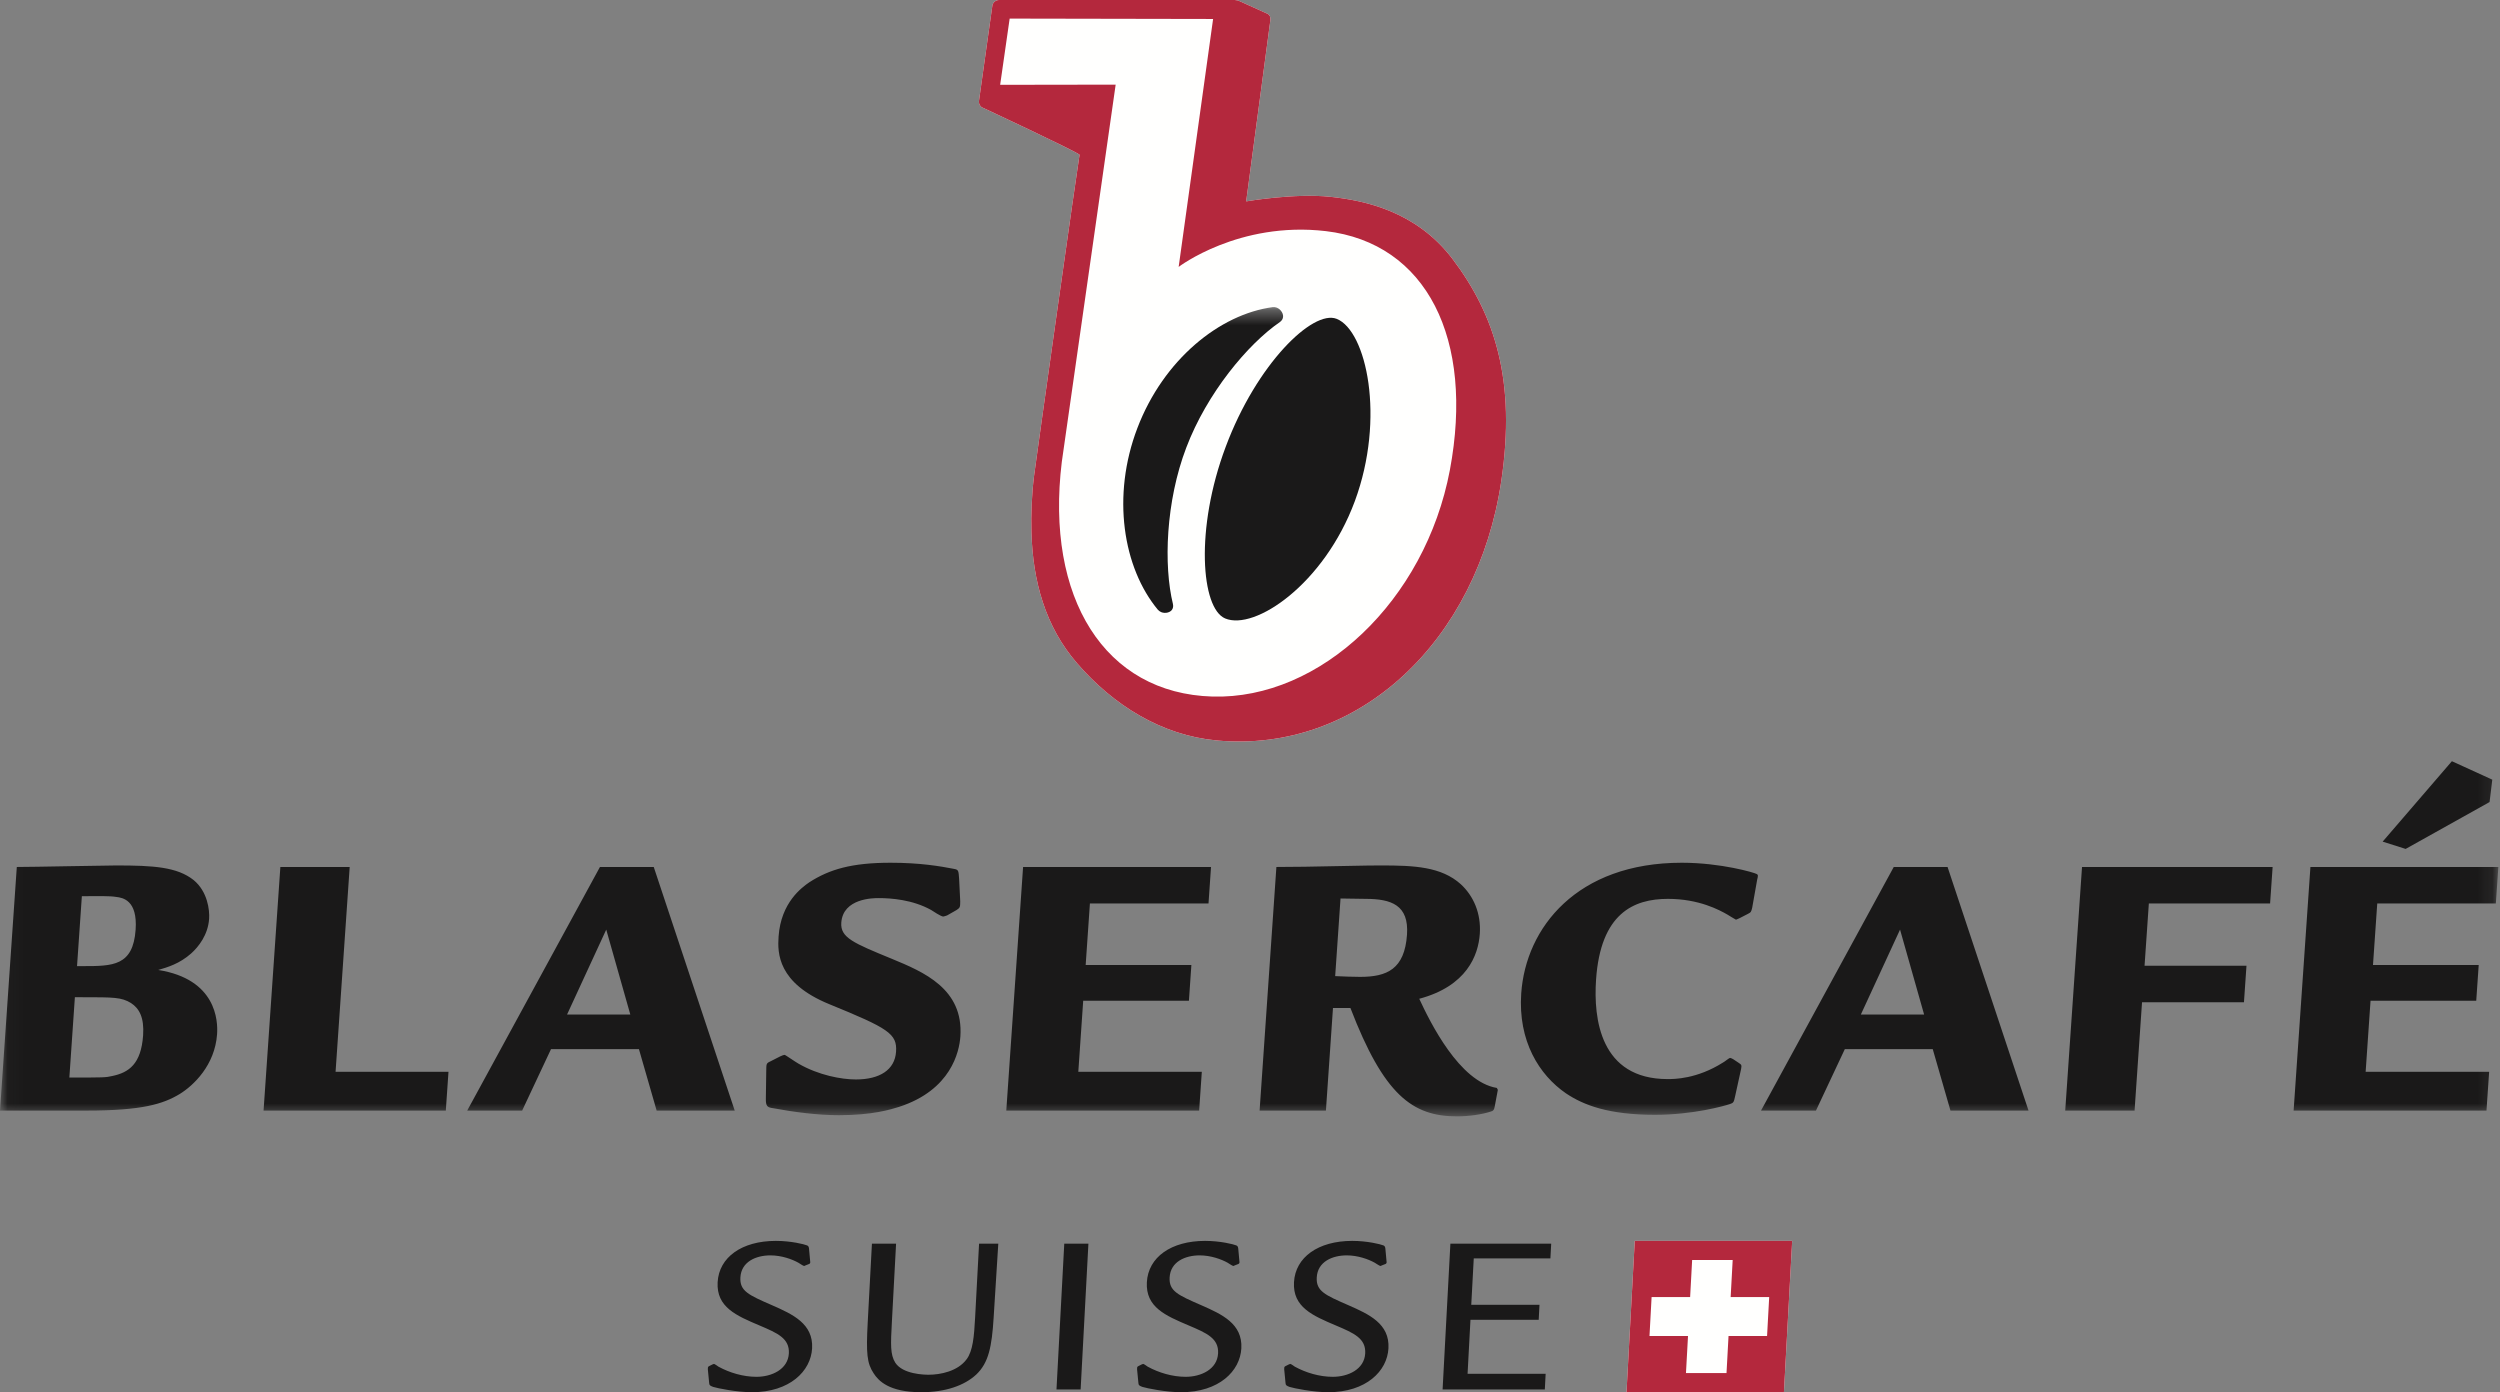 <?xml version="1.0" encoding="UTF-8" standalone="no"?>
<svg width="167px" height="93px" viewBox="0 0 167 93" version="1.1" xmlns="http://www.w3.org/2000/svg" xmlns:xlink="http://www.w3.org/1999/xlink">
    <rect x="0" y="0" width="167" height="93" fill="#808080" stroke="none"/>
    <defs>
        <polygon id="path-1" points="0.041 54.356 0.041 0.295 166.89 0.295 166.89 54.356"></polygon>
    </defs>
    <g id="logo/blasercafe" stroke="none" stroke-width="1" fill="none" fill-rule="evenodd">
        <g id="logo_positiv">
            <path d="M97.016,17.281 C94.595,14.107 91.157,13.39 88.868,13.147 C86.467,12.892 83.244,13.453 83.244,13.453 L84.857,1.375 C84.864,1.343 84.866,1.311 84.865,1.28 C84.861,1.144 84.838,1.02 84.688,0.93 L82.845,0.095 C82.699,0.026 82.612,0.01 82.485,0 L66.731,0 C66.514,0.006 66.33,0.159 66.292,0.367 L65.398,6.723 C65.392,6.754 65.391,6.785 65.392,6.815 C65.395,6.948 65.46,7.077 65.573,7.161 C65.573,7.161 71.697,10.018 72.115,10.334 C72.012,10.866 69.244,30.467 69.08,31.755 C68.915,33.054 68.869,34.35 68.9,35.531 C68.988,38.819 69.83,41.873 71.962,44.32 C74.376,47.106 77.584,49.12 81.278,49.463 C90.709,50.34 98.707,42.86 100.292,32.089 C101.261,25.487 99.902,21.088 97.016,17.281" id="Fill-1" fill="#FFFFFE"></path>
            <path d="M96.851,31.402 C95.203,40.128 88.202,46.735 80.994,46.53 C73.787,46.323 69.821,39.943 70.928,30.857 L74.526,5.654 L66.81,5.666 L67.445,1.242 L81.035,1.268 L78.734,17.829 C78.734,17.829 82.754,14.759 88.565,15.439 C95.308,16.237 98.497,22.639 96.851,31.402 Z M97.016,17.281 C94.595,14.107 91.157,13.39 88.868,13.147 C86.467,12.892 83.244,13.453 83.244,13.453 L84.857,1.375 C84.864,1.343 84.866,1.311 84.865,1.28 C84.861,1.144 84.838,1.02 84.688,0.93 L82.845,0.095 C82.699,0.026 82.612,0.01 82.485,0 L66.731,0 C66.514,0.006 66.33,0.159 66.292,0.367 L65.398,6.723 C65.392,6.754 65.391,6.785 65.392,6.815 C65.395,6.948 65.46,7.077 65.573,7.161 C65.573,7.161 71.697,10.018 72.115,10.334 C72.012,10.866 69.244,30.467 69.08,31.755 C68.915,33.054 68.869,34.35 68.9,35.531 C68.988,38.819 69.83,41.873 71.962,44.32 C74.376,47.106 77.584,49.12 81.278,49.463 C90.709,50.34 98.707,42.86 100.292,32.089 C101.261,25.487 99.902,21.088 97.016,17.281 Z" id="Fill-2" fill="#B4283D"></path>
            <path d="M89.292,21.3 C91.275,22.092 92.56,27.913 90.501,33.483 C88.444,39.024 83.817,42.148 81.838,41.311 C80.239,40.637 79.817,35.332 81.878,29.844 C83.937,24.326 87.693,20.662 89.292,21.3" id="Fill-3" fill="#1A1919"></path>
            <g id="Group-7" transform="translate(0, 20.217)">
                <mask id="mask-2" fill="white">
                    <use xlink:href="#path-1"></use>
                </mask>
                <g id="Clip-5"></g>
                <path d="M85.507,1.286 C85.586,1.23 85.652,1.149 85.687,1.052 C85.788,0.782 85.57,0.444 85.289,0.334 C85.205,0.3 85.116,0.29 85.032,0.297 C81.476,0.768 77.721,3.809 75.979,8.373 C74.242,12.917 75.018,17.714 77.349,20.518 L77.352,20.52 C77.409,20.582 77.484,20.636 77.567,20.673 C77.85,20.79 78.231,20.697 78.333,20.434 C78.371,20.336 78.375,20.233 78.351,20.138 L78.354,20.138 C77.722,17.564 77.868,13.284 79.246,9.677 C80.621,6.055 83.346,2.771 85.507,1.288 L85.507,1.286" id="Fill-4" fill="#1A1919" mask="url(#mask-2)"></path>
                <path d="M0,53.97 L5.796,53.97 C9.491,53.97 10.888,53.534 11.998,52.867 C12.922,52.302 14.357,50.942 14.501,48.863 C14.563,47.964 14.45,45.192 10.569,44.577 C11.189,44.396 11.989,44.166 12.771,43.472 C13.257,43.036 13.894,42.241 13.969,41.162 C14.009,40.572 13.867,39.34 12.933,38.57 C11.829,37.697 10.266,37.595 7.761,37.595 C6.976,37.595 2.236,37.697 1.122,37.697 L0,53.97 Z M5.468,39.648 C6.657,39.648 7.292,39.622 7.767,39.699 C8.194,39.751 9.196,39.905 9.06,41.881 C8.892,44.32 7.525,44.32 5.525,44.32 L5.146,44.32 L5.468,39.648 Z M5.002,46.398 L5.483,46.398 C7.609,46.398 8.115,46.398 8.747,46.784 C9.304,47.143 9.641,47.759 9.56,48.94 C9.427,50.865 8.604,51.429 7.499,51.66 C7.037,51.763 6.986,51.763 4.633,51.763 L5.002,46.398 Z M18.728,37.697 L17.606,53.97 L29.78,53.97 L29.959,51.378 L22.416,51.378 L23.359,37.697 L18.728,37.697 Z M40.077,37.697 L31.21,53.97 L34.88,53.97 L36.808,49.864 L42.68,49.864 L43.864,53.97 L49.079,53.97 L43.67,37.697 L40.077,37.697 Z M37.879,47.554 L40.497,41.881 L42.105,47.554 L37.879,47.554 Z M64.069,38.493 C64.03,37.954 64.036,37.878 63.735,37.826 C62.811,37.646 61.46,37.414 59.486,37.414 C56.904,37.414 55.406,37.851 54.056,38.724 C53.577,39.058 52.166,40.059 52.009,42.343 C51.932,43.447 51.946,45.449 55.392,46.86 C59.356,48.478 59.939,48.837 59.856,50.043 C59.772,51.25 58.766,51.891 57.171,51.891 C56.209,51.891 54.686,51.609 53.346,50.839 C53.2,50.762 52.451,50.249 52.425,50.249 C52.35,50.249 52.219,50.3 52.114,50.351 L51.459,50.685 C51.171,50.813 51.194,50.865 51.185,51.352 L51.159,53.201 C51.152,53.662 51.273,53.739 51.523,53.791 C53.047,54.073 54.603,54.278 56.045,54.278 C58.298,54.278 59.513,53.893 60.083,53.714 C63.528,52.585 64.082,50.043 64.153,49.016 C64.372,45.833 61.691,44.705 59.575,43.832 C57.015,42.779 56.129,42.42 56.198,41.419 C56.311,39.776 58.361,39.776 58.691,39.776 C59.525,39.776 60.961,39.879 62.204,40.572 C62.326,40.65 62.858,41.008 63.009,41.008 C63.06,41.008 63.189,40.957 63.268,40.932 L63.9,40.572 C64.138,40.418 64.142,40.367 64.143,39.981 L64.069,38.493 Z M68.342,37.697 L67.22,53.97 L80.103,53.97 L80.281,51.378 L72.031,51.378 L72.358,46.63 L79.42,46.63 L79.584,44.243 L72.523,44.243 L72.806,40.135 L80.728,40.135 L80.896,37.697 L68.342,37.697 Z M89.043,47.117 L90.208,47.117 C92.439,52.918 94.34,54.356 97.326,54.356 C98.136,54.356 98.981,54.227 99.55,54.047 C99.756,53.996 99.811,53.919 99.854,53.662 L100.056,52.585 L99.988,52.457 C97.485,52.045 95.532,48.067 94.806,46.501 C97.977,45.654 98.752,43.601 98.851,42.164 C98.946,40.778 98.418,39.622 97.585,38.852 C96.275,37.671 94.458,37.595 92.256,37.595 C91.749,37.595 91.471,37.595 89.012,37.646 C87.771,37.671 86.529,37.697 85.263,37.697 L84.141,53.97 L88.571,53.97 L89.043,47.117 Z M89.547,39.802 L91.217,39.827 C92.938,39.827 94.124,40.238 93.988,42.215 C93.828,44.525 92.653,45.038 90.857,45.038 C90.35,45.038 89.796,45.013 89.19,44.987 L89.547,39.802 Z M117.379,38.544 C117.447,38.287 117.453,38.211 117.329,38.16 C117.208,38.082 114.977,37.414 112.344,37.414 C105.333,37.414 101.921,41.753 101.618,46.143 C101.399,49.324 102.813,51.584 104.601,52.815 C105.786,53.611 107.462,54.252 110.55,54.252 C113.107,54.252 115.172,53.662 115.561,53.534 C115.794,53.457 115.822,53.406 115.898,53.047 L116.304,51.198 C116.347,50.942 116.349,50.916 116.155,50.788 L115.768,50.531 C115.719,50.506 115.621,50.454 115.57,50.454 C115.495,50.454 115.171,50.736 115.093,50.762 C113.347,51.866 111.829,51.866 111.399,51.866 C106.893,51.866 106.437,47.836 106.617,45.218 C106.921,40.803 109.115,39.827 111.419,39.827 C113.494,39.827 114.86,40.572 115.396,40.88 C115.419,40.905 115.955,41.214 115.955,41.214 C116.005,41.214 116.033,41.188 116.215,41.111 L116.714,40.854 C116.975,40.726 116.977,40.7 117.047,40.418 L117.379,38.544 Z M126.503,37.697 L117.636,53.97 L121.306,53.97 L123.235,49.864 L129.107,49.864 L130.291,53.97 L135.505,53.97 L130.097,37.697 L126.503,37.697 Z M124.305,47.554 L126.923,41.881 L128.531,47.554 L124.305,47.554 Z M139.079,37.697 L137.957,53.97 L142.589,53.97 L143.088,46.733 L149.896,46.733 L150.065,44.295 L143.256,44.295 L143.543,40.135 L151.642,40.135 L151.811,37.697 L139.079,37.697 Z M154.336,37.697 L153.214,53.97 L166.097,53.97 L166.275,51.378 L158.025,51.378 L158.352,46.63 L165.413,46.63 L165.578,44.243 L158.516,44.243 L158.8,40.135 L166.722,40.135 L166.89,37.697 L154.336,37.697 Z M163.786,30.632 L159.161,36.004 L160.697,36.491 L166.303,33.36 L166.485,31.864 L163.786,30.632 Z" id="Fill-6" fill="#1A1919" mask="url(#mask-2)"></path>
            </g>
            <polyline id="Fill-8" fill="#FFFFFE" points="109.202 82.891 108.651 93 119.166 93 119.717 82.891 109.202 82.891"></polyline>
            <path d="M54.041,83.398 C54.034,83.244 53.943,83.198 53.88,83.183 C53.743,83.122 52.847,82.891 51.829,82.891 C49.558,82.891 48.027,83.982 47.938,85.656 C47.849,87.316 49.181,87.884 50.744,88.545 C51.938,89.052 52.749,89.405 52.696,90.404 C52.638,91.479 51.547,91.971 50.529,91.971 C49.636,91.971 48.727,91.694 47.997,91.295 C47.951,91.264 47.74,91.11 47.693,91.11 C47.662,91.11 47.613,91.142 47.598,91.142 L47.356,91.264 C47.276,91.31 47.289,91.357 47.283,91.464 L47.374,92.401 C47.382,92.539 47.443,92.57 47.642,92.647 C47.936,92.739 49.237,93 50.224,93 C52.761,93 54.167,91.587 54.249,90.066 C54.336,88.422 52.945,87.792 51.583,87.193 C49.991,86.501 49.41,86.24 49.458,85.334 C49.516,84.274 50.509,83.859 51.464,83.859 C52.216,83.859 52.922,84.121 53.333,84.351 C53.394,84.382 53.65,84.566 53.713,84.566 C53.728,84.566 53.744,84.566 53.793,84.535 L54.065,84.428 C54.129,84.382 54.132,84.336 54.12,84.259 L54.041,83.398 Z M58.245,83.075 L57.963,88.345 C57.852,90.419 57.912,91.064 58.361,91.74 C58.679,92.232 59.374,93 61.551,93 C63.149,93 64.425,92.555 65.216,91.817 C66.041,91.034 66.256,89.958 66.376,88.007 L66.686,83.075 L65.402,83.075 L65.137,88.023 C65.07,89.282 64.987,90.25 64.566,90.803 C63.975,91.602 62.82,91.832 62.036,91.832 C61.739,91.832 60.315,91.802 59.808,91.034 C59.462,90.481 59.497,89.82 59.578,88.299 L59.858,83.075 L58.245,83.075 Z M70.573,92.816 L72.186,92.816 L72.706,83.075 L71.093,83.075 L70.573,92.816 Z M82.714,83.398 C82.706,83.244 82.615,83.198 82.553,83.183 C82.415,83.122 81.519,82.891 80.502,82.891 C78.23,82.891 76.7,83.982 76.61,85.656 C76.522,87.316 77.854,87.884 79.417,88.545 C80.611,89.052 81.422,89.405 81.368,90.404 C81.311,91.479 80.22,91.971 79.202,91.971 C78.309,91.971 77.4,91.694 76.67,91.295 C76.624,91.264 76.413,91.11 76.366,91.11 C76.335,91.11 76.286,91.142 76.27,91.142 L76.029,91.264 C75.948,91.31 75.961,91.357 75.956,91.464 L76.047,92.401 C76.055,92.539 76.116,92.57 76.315,92.647 C76.608,92.739 77.91,93 78.897,93 C81.434,93 82.84,91.587 82.922,90.066 C83.009,88.422 81.618,87.792 80.256,87.193 C78.664,86.501 78.083,86.24 78.131,85.334 C78.188,84.274 79.182,83.859 80.137,83.859 C80.888,83.859 81.595,84.121 82.006,84.351 C82.066,84.382 82.323,84.566 82.386,84.566 C82.401,84.566 82.417,84.566 82.466,84.535 L82.737,84.428 C82.802,84.382 82.805,84.336 82.793,84.259 L82.714,83.398 Z M92.542,83.398 C92.534,83.244 92.442,83.198 92.381,83.183 C92.243,83.122 91.347,82.891 90.329,82.891 C88.058,82.891 86.528,83.982 86.438,85.656 C86.35,87.316 87.682,87.884 89.244,88.545 C90.438,89.052 91.25,89.405 91.196,90.404 C91.139,91.479 90.048,91.971 89.03,91.971 C88.137,91.971 87.228,91.694 86.497,91.295 C86.452,91.264 86.241,91.11 86.194,91.11 C86.162,91.11 86.114,91.142 86.098,91.142 L85.857,91.264 C85.776,91.31 85.789,91.357 85.784,91.464 L85.875,92.401 C85.883,92.539 85.944,92.57 86.143,92.647 C86.436,92.739 87.737,93 88.724,93 C91.261,93 92.668,91.587 92.749,90.066 C92.837,88.422 91.446,87.792 90.084,87.193 C88.492,86.501 87.911,86.24 87.959,85.334 C88.015,84.274 89.009,83.859 89.964,83.859 C90.716,83.859 91.422,84.121 91.833,84.351 C91.894,84.382 92.151,84.566 92.213,84.566 C92.229,84.566 92.244,84.566 92.293,84.535 L92.565,84.428 C92.63,84.382 92.633,84.336 92.621,84.259 L92.542,83.398 Z M96.886,83.075 L96.365,92.816 L103.194,92.816 L103.249,91.771 L98.034,91.771 L98.227,88.161 L102.785,88.161 L102.838,87.162 L98.28,87.162 L98.447,84.059 L103.567,84.059 L103.62,83.075 L96.886,83.075 Z" id="Fill-9" fill="#1A1919"></path>
            <path d="M118.04,89.247 L115.466,89.247 L115.331,91.72 L112.623,91.72 L112.759,89.247 L110.186,89.247 L110.327,86.644 L112.901,86.644 L113.035,84.17 L115.743,84.17 L115.608,86.644 L118.182,86.644 L118.04,89.247 Z M109.202,82.891 L108.651,93 L119.166,93 L119.717,82.891 L109.202,82.891 Z" id="Fill-10" fill="#B4283D"></path>
        </g>
    </g>
</svg>